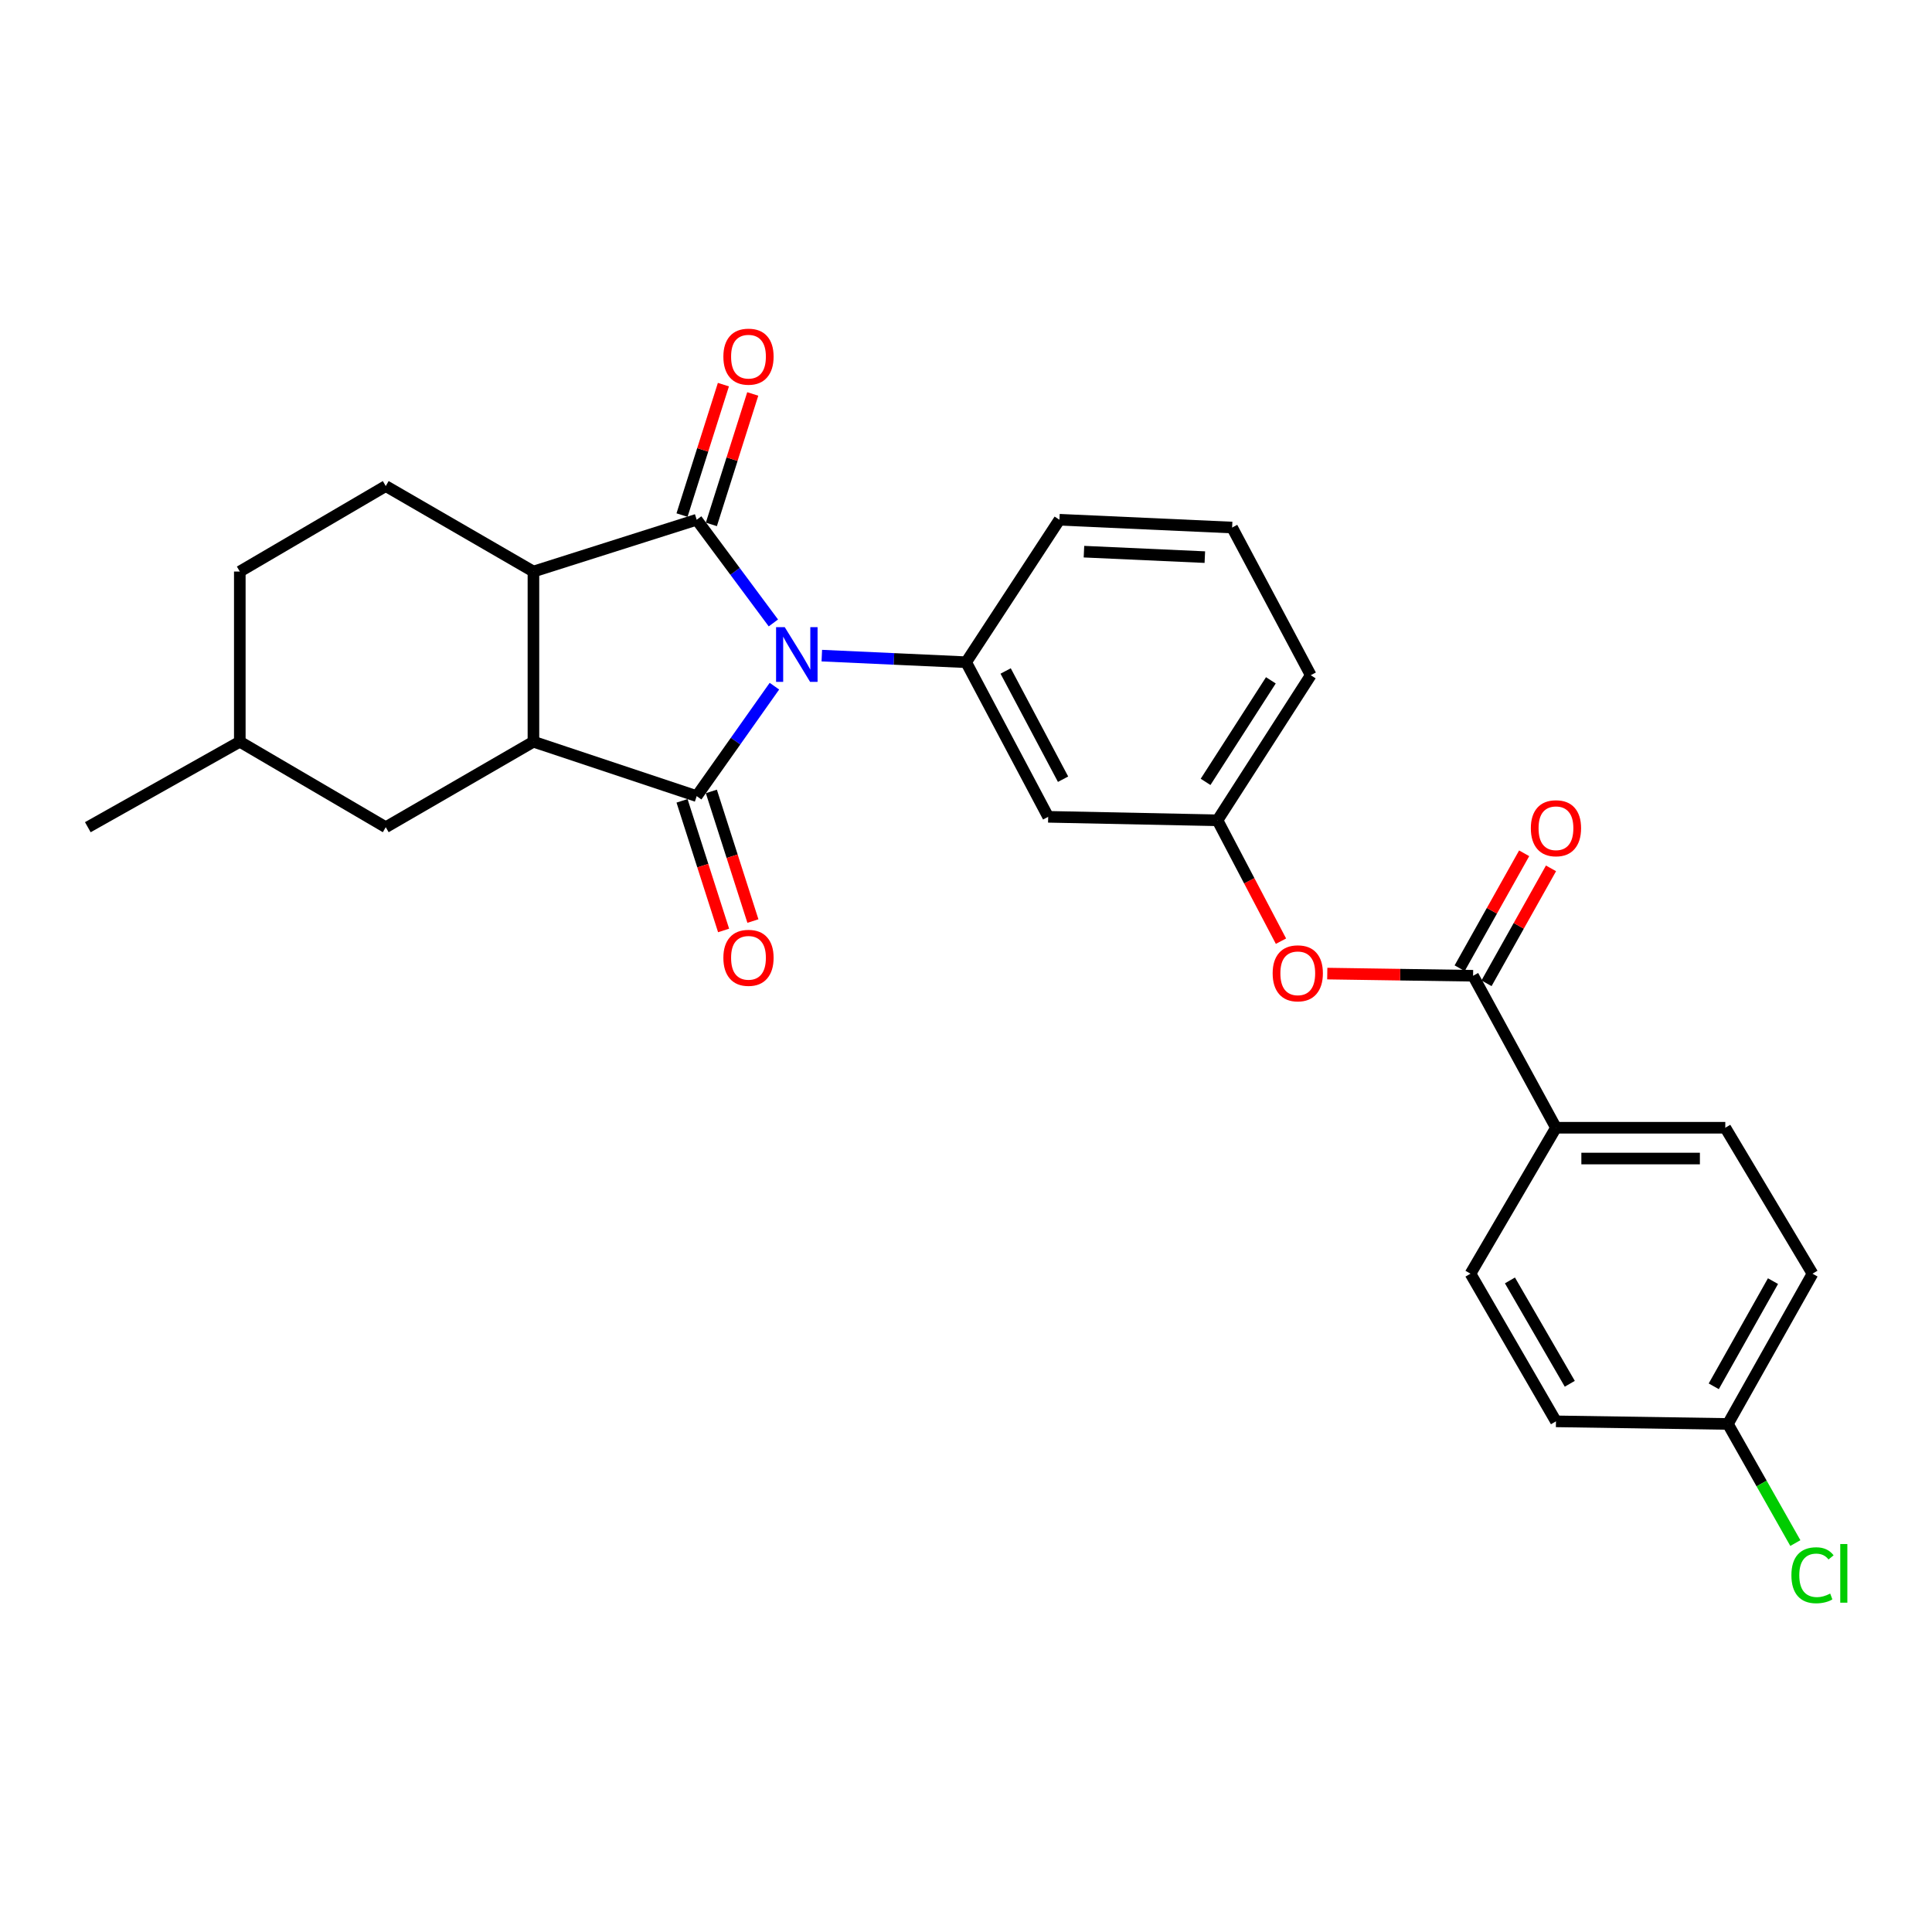<?xml version='1.0' encoding='iso-8859-1'?>
<svg version='1.1' baseProfile='full'
              xmlns='http://www.w3.org/2000/svg'
                      xmlns:rdkit='http://www.rdkit.org/xml'
                      xmlns:xlink='http://www.w3.org/1999/xlink'
                  xml:space='preserve'
width='1000px' height='1000px' viewBox='0 0 1000 1000'>
<!-- END OF HEADER -->
<rect style='opacity:1.0;fill:#FFFFFF;stroke:none' width='1000' height='1000' x='0' y='0'> </rect>
<path class='bond-0' d='M 400.838,355.166 L 380.723,383.62' style='fill:none;fill-rule:evenodd;stroke:#0000FF;stroke-width:6px;stroke-linecap:butt;stroke-linejoin:miter;stroke-opacity:1' />
<path class='bond-0' d='M 380.723,383.62 L 360.608,412.074' style='fill:none;fill-rule:evenodd;stroke:#000000;stroke-width:6px;stroke-linecap:butt;stroke-linejoin:miter;stroke-opacity:1' />
<path class='bond-1' d='M 400.298,322.429 L 380.453,295.723' style='fill:none;fill-rule:evenodd;stroke:#0000FF;stroke-width:6px;stroke-linecap:butt;stroke-linejoin:miter;stroke-opacity:1' />
<path class='bond-1' d='M 380.453,295.723 L 360.608,269.016' style='fill:none;fill-rule:evenodd;stroke:#000000;stroke-width:6px;stroke-linecap:butt;stroke-linejoin:miter;stroke-opacity:1' />
<path class='bond-4' d='M 425.368,339.352 L 462.719,341.057' style='fill:none;fill-rule:evenodd;stroke:#0000FF;stroke-width:6px;stroke-linecap:butt;stroke-linejoin:miter;stroke-opacity:1' />
<path class='bond-4' d='M 462.719,341.057 L 500.071,342.763' style='fill:none;fill-rule:evenodd;stroke:#000000;stroke-width:6px;stroke-linecap:butt;stroke-linejoin:miter;stroke-opacity:1' />
<path class='bond-2' d='M 360.608,412.074 L 276.105,383.912' style='fill:none;fill-rule:evenodd;stroke:#000000;stroke-width:6px;stroke-linecap:butt;stroke-linejoin:miter;stroke-opacity:1' />
<path class='bond-9' d='M 353.021,414.507 L 363.777,448.054' style='fill:none;fill-rule:evenodd;stroke:#000000;stroke-width:6px;stroke-linecap:butt;stroke-linejoin:miter;stroke-opacity:1' />
<path class='bond-9' d='M 363.777,448.054 L 374.533,481.601' style='fill:none;fill-rule:evenodd;stroke:#FF0000;stroke-width:6px;stroke-linecap:butt;stroke-linejoin:miter;stroke-opacity:1' />
<path class='bond-9' d='M 368.195,409.641 L 378.952,443.188' style='fill:none;fill-rule:evenodd;stroke:#000000;stroke-width:6px;stroke-linecap:butt;stroke-linejoin:miter;stroke-opacity:1' />
<path class='bond-9' d='M 378.952,443.188 L 389.708,476.735' style='fill:none;fill-rule:evenodd;stroke:#FF0000;stroke-width:6px;stroke-linecap:butt;stroke-linejoin:miter;stroke-opacity:1' />
<path class='bond-3' d='M 360.608,269.016 L 276.105,295.833' style='fill:none;fill-rule:evenodd;stroke:#000000;stroke-width:6px;stroke-linecap:butt;stroke-linejoin:miter;stroke-opacity:1' />
<path class='bond-10' d='M 368.203,271.426 L 378.914,237.667' style='fill:none;fill-rule:evenodd;stroke:#000000;stroke-width:6px;stroke-linecap:butt;stroke-linejoin:miter;stroke-opacity:1' />
<path class='bond-10' d='M 378.914,237.667 L 389.624,203.908' style='fill:none;fill-rule:evenodd;stroke:#FF0000;stroke-width:6px;stroke-linecap:butt;stroke-linejoin:miter;stroke-opacity:1' />
<path class='bond-10' d='M 353.013,266.607 L 363.724,232.848' style='fill:none;fill-rule:evenodd;stroke:#000000;stroke-width:6px;stroke-linecap:butt;stroke-linejoin:miter;stroke-opacity:1' />
<path class='bond-10' d='M 363.724,232.848 L 374.435,199.089' style='fill:none;fill-rule:evenodd;stroke:#FF0000;stroke-width:6px;stroke-linecap:butt;stroke-linejoin:miter;stroke-opacity:1' />
<path class='bond-12' d='M 276.105,383.912 L 199.667,428.16' style='fill:none;fill-rule:evenodd;stroke:#000000;stroke-width:6px;stroke-linecap:butt;stroke-linejoin:miter;stroke-opacity:1' />
<path class='bond-27' d='M 276.105,383.912 L 276.105,295.833' style='fill:none;fill-rule:evenodd;stroke:#000000;stroke-width:6px;stroke-linecap:butt;stroke-linejoin:miter;stroke-opacity:1' />
<path class='bond-8' d='M 276.105,295.833 L 199.667,251.585' style='fill:none;fill-rule:evenodd;stroke:#000000;stroke-width:6px;stroke-linecap:butt;stroke-linejoin:miter;stroke-opacity:1' />
<path class='bond-6' d='M 500.071,342.763 L 542.531,422.786' style='fill:none;fill-rule:evenodd;stroke:#000000;stroke-width:6px;stroke-linecap:butt;stroke-linejoin:miter;stroke-opacity:1' />
<path class='bond-6' d='M 520.517,347.297 L 550.239,403.314' style='fill:none;fill-rule:evenodd;stroke:#000000;stroke-width:6px;stroke-linecap:butt;stroke-linejoin:miter;stroke-opacity:1' />
<path class='bond-22' d='M 500.071,342.763 L 548.365,269.016' style='fill:none;fill-rule:evenodd;stroke:#000000;stroke-width:6px;stroke-linecap:butt;stroke-linejoin:miter;stroke-opacity:1' />
<path class='bond-5' d='M 762.469,505.05 L 724.731,504.49' style='fill:none;fill-rule:evenodd;stroke:#000000;stroke-width:6px;stroke-linecap:butt;stroke-linejoin:miter;stroke-opacity:1' />
<path class='bond-5' d='M 724.731,504.49 L 686.994,503.93' style='fill:none;fill-rule:evenodd;stroke:#FF0000;stroke-width:6px;stroke-linecap:butt;stroke-linejoin:miter;stroke-opacity:1' />
<path class='bond-11' d='M 762.469,505.05 L 805.363,583.719' style='fill:none;fill-rule:evenodd;stroke:#000000;stroke-width:6px;stroke-linecap:butt;stroke-linejoin:miter;stroke-opacity:1' />
<path class='bond-14' d='M 769.418,508.949 L 786.108,479.206' style='fill:none;fill-rule:evenodd;stroke:#000000;stroke-width:6px;stroke-linecap:butt;stroke-linejoin:miter;stroke-opacity:1' />
<path class='bond-14' d='M 786.108,479.206 L 802.799,449.462' style='fill:none;fill-rule:evenodd;stroke:#FF0000;stroke-width:6px;stroke-linecap:butt;stroke-linejoin:miter;stroke-opacity:1' />
<path class='bond-14' d='M 755.521,501.15 L 772.211,471.407' style='fill:none;fill-rule:evenodd;stroke:#000000;stroke-width:6px;stroke-linecap:butt;stroke-linejoin:miter;stroke-opacity:1' />
<path class='bond-14' d='M 772.211,471.407 L 788.902,441.664' style='fill:none;fill-rule:evenodd;stroke:#FF0000;stroke-width:6px;stroke-linecap:butt;stroke-linejoin:miter;stroke-opacity:1' />
<path class='bond-13' d='M 542.531,422.786 L 630.168,424.584' style='fill:none;fill-rule:evenodd;stroke:#000000;stroke-width:6px;stroke-linecap:butt;stroke-linejoin:miter;stroke-opacity:1' />
<path class='bond-7' d='M 663.03,487.15 L 646.599,455.867' style='fill:none;fill-rule:evenodd;stroke:#FF0000;stroke-width:6px;stroke-linecap:butt;stroke-linejoin:miter;stroke-opacity:1' />
<path class='bond-7' d='M 646.599,455.867 L 630.168,424.584' style='fill:none;fill-rule:evenodd;stroke:#000000;stroke-width:6px;stroke-linecap:butt;stroke-linejoin:miter;stroke-opacity:1' />
<path class='bond-17' d='M 199.667,251.585 L 124.123,295.833' style='fill:none;fill-rule:evenodd;stroke:#000000;stroke-width:6px;stroke-linecap:butt;stroke-linejoin:miter;stroke-opacity:1' />
<path class='bond-15' d='M 805.363,583.719 L 893.009,583.719' style='fill:none;fill-rule:evenodd;stroke:#000000;stroke-width:6px;stroke-linecap:butt;stroke-linejoin:miter;stroke-opacity:1' />
<path class='bond-15' d='M 818.51,599.654 L 879.862,599.654' style='fill:none;fill-rule:evenodd;stroke:#000000;stroke-width:6px;stroke-linecap:butt;stroke-linejoin:miter;stroke-opacity:1' />
<path class='bond-16' d='M 805.363,583.719 L 761.115,659.262' style='fill:none;fill-rule:evenodd;stroke:#000000;stroke-width:6px;stroke-linecap:butt;stroke-linejoin:miter;stroke-opacity:1' />
<path class='bond-21' d='M 199.667,428.16 L 124.123,383.912' style='fill:none;fill-rule:evenodd;stroke:#000000;stroke-width:6px;stroke-linecap:butt;stroke-linejoin:miter;stroke-opacity:1' />
<path class='bond-28' d='M 630.168,424.584 L 678.444,349.491' style='fill:none;fill-rule:evenodd;stroke:#000000;stroke-width:6px;stroke-linecap:butt;stroke-linejoin:miter;stroke-opacity:1' />
<path class='bond-28' d='M 624.005,404.702 L 657.798,352.138' style='fill:none;fill-rule:evenodd;stroke:#000000;stroke-width:6px;stroke-linecap:butt;stroke-linejoin:miter;stroke-opacity:1' />
<path class='bond-19' d='M 893.009,583.719 L 938.151,659.262' style='fill:none;fill-rule:evenodd;stroke:#000000;stroke-width:6px;stroke-linecap:butt;stroke-linejoin:miter;stroke-opacity:1' />
<path class='bond-20' d='M 761.115,659.262 L 805.363,735.691' style='fill:none;fill-rule:evenodd;stroke:#000000;stroke-width:6px;stroke-linecap:butt;stroke-linejoin:miter;stroke-opacity:1' />
<path class='bond-20' d='M 781.543,662.742 L 812.517,716.243' style='fill:none;fill-rule:evenodd;stroke:#000000;stroke-width:6px;stroke-linecap:butt;stroke-linejoin:miter;stroke-opacity:1' />
<path class='bond-29' d='M 124.123,295.833 L 124.123,383.912' style='fill:none;fill-rule:evenodd;stroke:#000000;stroke-width:6px;stroke-linecap:butt;stroke-linejoin:miter;stroke-opacity:1' />
<path class='bond-18' d='M 894.354,737.037 L 805.363,735.691' style='fill:none;fill-rule:evenodd;stroke:#000000;stroke-width:6px;stroke-linecap:butt;stroke-linejoin:miter;stroke-opacity:1' />
<path class='bond-23' d='M 894.354,737.037 L 911.812,767.862' style='fill:none;fill-rule:evenodd;stroke:#000000;stroke-width:6px;stroke-linecap:butt;stroke-linejoin:miter;stroke-opacity:1' />
<path class='bond-23' d='M 911.812,767.862 L 929.269,798.687' style='fill:none;fill-rule:evenodd;stroke:#00CC00;stroke-width:6px;stroke-linecap:butt;stroke-linejoin:miter;stroke-opacity:1' />
<path class='bond-30' d='M 894.354,737.037 L 938.151,659.262' style='fill:none;fill-rule:evenodd;stroke:#000000;stroke-width:6px;stroke-linecap:butt;stroke-linejoin:miter;stroke-opacity:1' />
<path class='bond-30' d='M 887.038,717.552 L 917.696,663.109' style='fill:none;fill-rule:evenodd;stroke:#000000;stroke-width:6px;stroke-linecap:butt;stroke-linejoin:miter;stroke-opacity:1' />
<path class='bond-26' d='M 124.123,383.912 L 45.455,428.16' style='fill:none;fill-rule:evenodd;stroke:#000000;stroke-width:6px;stroke-linecap:butt;stroke-linejoin:miter;stroke-opacity:1' />
<path class='bond-24' d='M 548.365,269.016 L 637.746,273.053' style='fill:none;fill-rule:evenodd;stroke:#000000;stroke-width:6px;stroke-linecap:butt;stroke-linejoin:miter;stroke-opacity:1' />
<path class='bond-24' d='M 561.053,285.541 L 623.62,288.367' style='fill:none;fill-rule:evenodd;stroke:#000000;stroke-width:6px;stroke-linecap:butt;stroke-linejoin:miter;stroke-opacity:1' />
<path class='bond-25' d='M 637.746,273.053 L 678.444,349.491' style='fill:none;fill-rule:evenodd;stroke:#000000;stroke-width:6px;stroke-linecap:butt;stroke-linejoin:miter;stroke-opacity:1' />
<path  class='atom-0' d='M 406.174 324.601
L 415.454 339.601
Q 416.374 341.081, 417.854 343.761
Q 419.334 346.441, 419.414 346.601
L 419.414 324.601
L 423.174 324.601
L 423.174 352.921
L 419.294 352.921
L 409.334 336.521
Q 408.174 334.601, 406.934 332.401
Q 405.734 330.201, 405.374 329.521
L 405.374 352.921
L 401.694 352.921
L 401.694 324.601
L 406.174 324.601
' fill='#0000FF'/>
<path  class='atom-8' d='M 658.725 503.784
Q 658.725 496.984, 662.085 493.184
Q 665.445 489.384, 671.725 489.384
Q 678.005 489.384, 681.365 493.184
Q 684.725 496.984, 684.725 503.784
Q 684.725 510.664, 681.325 514.584
Q 677.925 518.464, 671.725 518.464
Q 665.485 518.464, 662.085 514.584
Q 658.725 510.704, 658.725 503.784
M 671.725 515.264
Q 676.045 515.264, 678.365 512.384
Q 680.725 509.464, 680.725 503.784
Q 680.725 498.224, 678.365 495.424
Q 676.045 492.584, 671.725 492.584
Q 667.405 492.584, 665.045 495.384
Q 662.725 498.184, 662.725 503.784
Q 662.725 509.504, 665.045 512.384
Q 667.405 515.264, 671.725 515.264
' fill='#FF0000'/>
<path  class='atom-10' d='M 374.415 495.763
Q 374.415 488.963, 377.775 485.163
Q 381.135 481.363, 387.415 481.363
Q 393.695 481.363, 397.055 485.163
Q 400.415 488.963, 400.415 495.763
Q 400.415 502.643, 397.015 506.563
Q 393.615 510.443, 387.415 510.443
Q 381.175 510.443, 377.775 506.563
Q 374.415 502.683, 374.415 495.763
M 387.415 507.243
Q 391.735 507.243, 394.055 504.363
Q 396.415 501.443, 396.415 495.763
Q 396.415 490.203, 394.055 487.403
Q 391.735 484.563, 387.415 484.563
Q 383.095 484.563, 380.735 487.363
Q 378.415 490.163, 378.415 495.763
Q 378.415 501.483, 380.735 504.363
Q 383.095 507.243, 387.415 507.243
' fill='#FF0000'/>
<path  class='atom-11' d='M 374.415 184.602
Q 374.415 177.802, 377.775 174.002
Q 381.135 170.202, 387.415 170.202
Q 393.695 170.202, 397.055 174.002
Q 400.415 177.802, 400.415 184.602
Q 400.415 191.482, 397.015 195.402
Q 393.615 199.282, 387.415 199.282
Q 381.175 199.282, 377.775 195.402
Q 374.415 191.522, 374.415 184.602
M 387.415 196.082
Q 391.735 196.082, 394.055 193.202
Q 396.415 190.282, 396.415 184.602
Q 396.415 179.042, 394.055 176.242
Q 391.735 173.402, 387.415 173.402
Q 383.095 173.402, 380.735 176.202
Q 378.415 179.002, 378.415 184.602
Q 378.415 190.322, 380.735 193.202
Q 383.095 196.082, 387.415 196.082
' fill='#FF0000'/>
<path  class='atom-15' d='M 792.363 428.692
Q 792.363 421.892, 795.723 418.092
Q 799.083 414.292, 805.363 414.292
Q 811.643 414.292, 815.003 418.092
Q 818.363 421.892, 818.363 428.692
Q 818.363 435.572, 814.963 439.492
Q 811.563 443.372, 805.363 443.372
Q 799.123 443.372, 795.723 439.492
Q 792.363 435.612, 792.363 428.692
M 805.363 440.172
Q 809.683 440.172, 812.003 437.292
Q 814.363 434.372, 814.363 428.692
Q 814.363 423.132, 812.003 420.332
Q 809.683 417.492, 805.363 417.492
Q 801.043 417.492, 798.683 420.292
Q 796.363 423.092, 796.363 428.692
Q 796.363 434.412, 798.683 437.292
Q 801.043 440.172, 805.363 440.172
' fill='#FF0000'/>
<path  class='atom-24' d='M 927.231 815.349
Q 927.231 808.309, 930.511 804.629
Q 933.831 800.909, 940.111 800.909
Q 945.951 800.909, 949.071 805.029
L 946.431 807.189
Q 944.151 804.189, 940.111 804.189
Q 935.831 804.189, 933.551 807.069
Q 931.311 809.909, 931.311 815.349
Q 931.311 820.949, 933.631 823.829
Q 935.991 826.709, 940.551 826.709
Q 943.671 826.709, 947.311 824.829
L 948.431 827.829
Q 946.951 828.789, 944.711 829.349
Q 942.471 829.909, 939.991 829.909
Q 933.831 829.909, 930.511 826.149
Q 927.231 822.389, 927.231 815.349
' fill='#00CC00'/>
<path  class='atom-24' d='M 952.511 799.189
L 956.191 799.189
L 956.191 829.549
L 952.511 829.549
L 952.511 799.189
' fill='#00CC00'/>
</svg>
